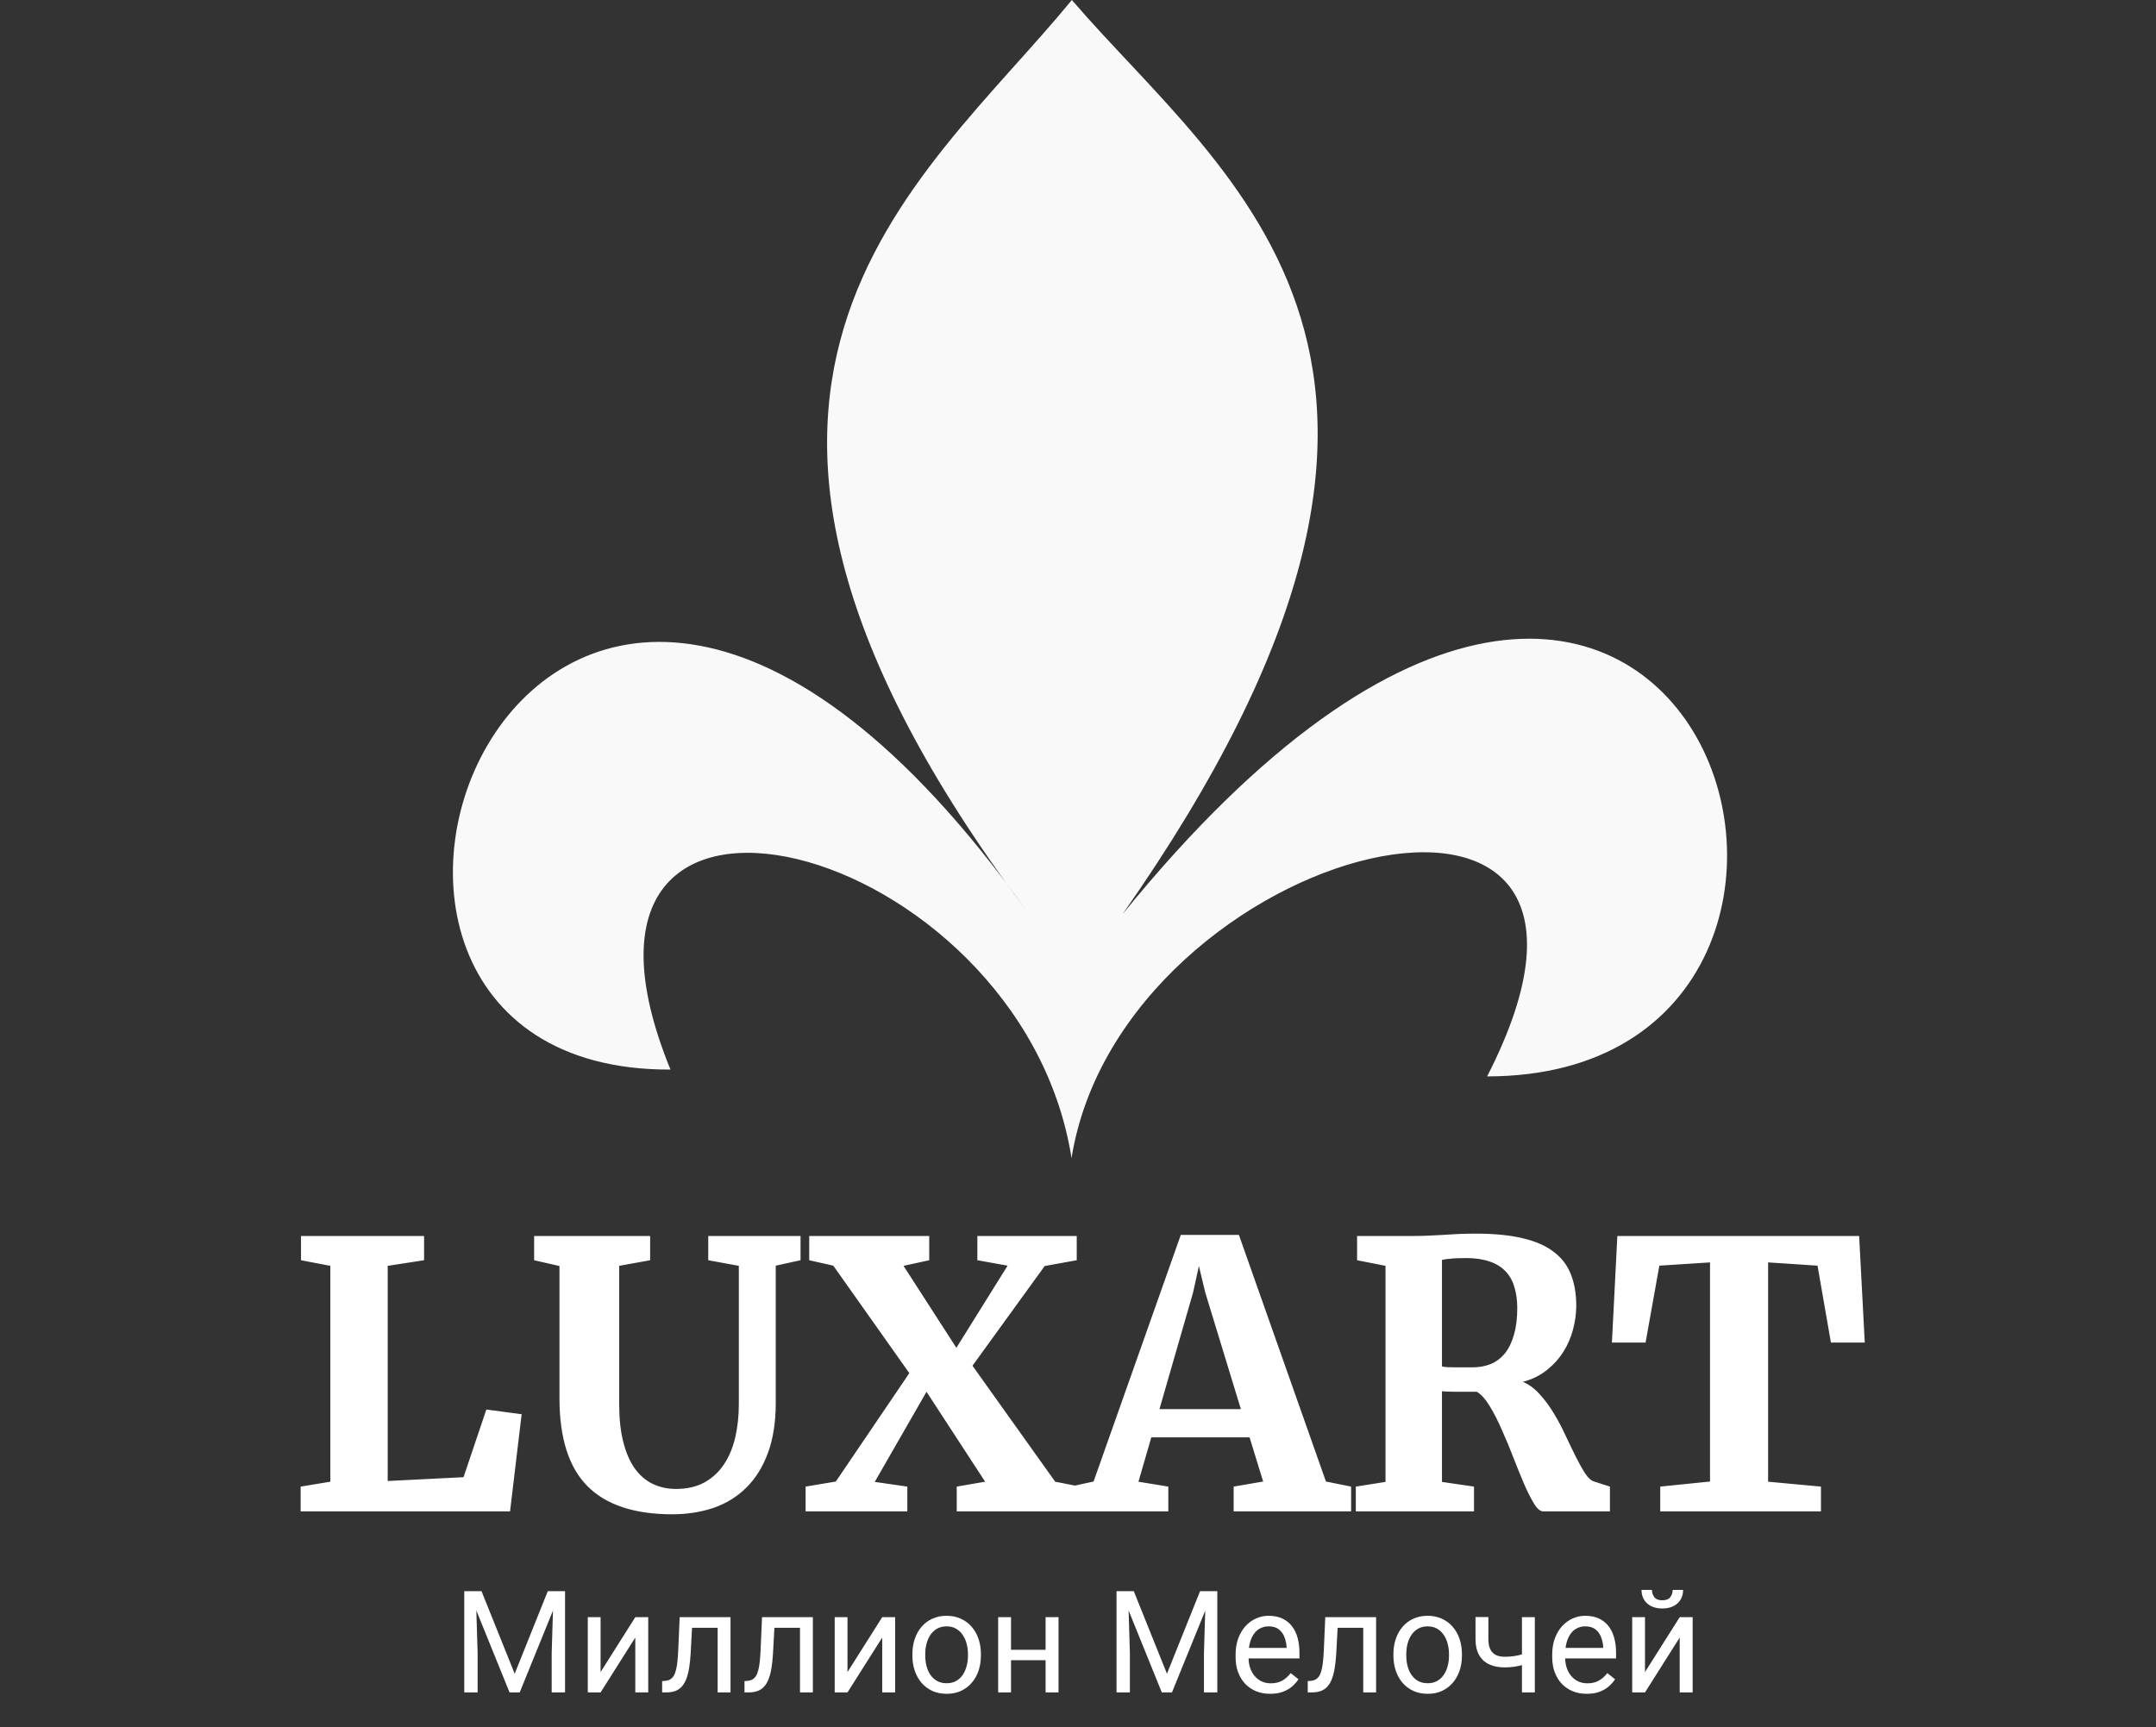 <svg width="2048" height="1641" viewBox="0 0 2048 1641" fill="none" xmlns="http://www.w3.org/2000/svg">
<rect x="0" y="0" width="2048" height="1641" fill="#333333" stroke="none"/>
<path fill-rule="evenodd" clip-rule="evenodd" d="M1017.87 1100.31C969.543 795.654 497.788 675.405 636.893 1016.22C208.023 1018.1 508.561 212.885 974.397 864.374C600.691 364.519 872.746 177.347 1018.16 0C1165.96 172.07 1434.13 343.582 1066.13 868.833V868.817C1608.56 200.121 1854.2 1022.64 1412.64 1022.7C1594.31 667.854 1065.99 800.227 1017.87 1100.31Z" fill="#F9F9F9"/>
<path d="M285.59 1412.45L313.786 1407.8V1202.7L285.934 1197.37V1174.33H402.842V1197.37L368.285 1202.7V1407.12L440.321 1403.51L461.983 1339.21L495.508 1343.68L484.505 1436H285.59V1412.45ZM531.44 1202.87L507.371 1197.37V1174.33H617.574V1197.37L588.175 1202.7V1334.39C588.175 1347.8 589.436 1359.55 591.957 1369.64C594.479 1379.72 598.032 1388.09 602.617 1394.74C607.316 1401.39 612.989 1406.37 619.637 1409.7C626.399 1413.02 633.907 1414.68 642.159 1414.68C652.589 1414.68 661.586 1412.62 669.151 1408.49C676.715 1404.25 682.905 1398.52 687.718 1391.3C692.532 1384.08 696.085 1375.6 698.378 1365.86C700.67 1356 701.816 1345.45 701.816 1334.22V1202.7L672.761 1197.37V1174.33H760.442V1197.37L736.888 1202.53V1332.85C736.888 1351.41 734.367 1367.4 729.324 1380.81C724.395 1394.11 717.518 1405.05 708.693 1413.65C699.982 1422.25 689.61 1428.61 677.575 1432.73C665.54 1436.74 652.532 1438.75 638.548 1438.75C602.559 1438.75 575.682 1429.81 557.917 1411.93C540.266 1394.05 531.44 1366.2 531.44 1328.38V1202.87ZM765.256 1412.45L793.967 1407.63L863.768 1304.65L791.56 1202.53L768.694 1197.37V1174.33H882.679V1197.37L858.266 1202.7L908.468 1280.58L957.122 1202.53L928.411 1197.37V1174.33H1022.8V1197.37L992.366 1202.87L923.769 1297.6L1002.34 1407.8L1026.06 1412.45V1436H908.812V1412.45L935.803 1407.8L880.1 1322.36L830.93 1407.98L861.877 1412.45V1436H765.256V1412.45ZM1016.61 1412.45L1038.79 1407.63L1121.65 1173.3H1176.84L1259.53 1407.63L1283.43 1412.45V1436H1171.85V1412.45L1199.88 1407.63L1186.98 1365.68H1093.63L1081.42 1407.8L1109.79 1412.45V1436H1016.78L1016.61 1412.45ZM1178.73 1338.86L1144.86 1227.97L1138.84 1202.87L1133.34 1227.97L1101.37 1338.86H1178.73ZM1287.9 1412.45L1316.1 1407.98V1202.7L1289.11 1197.37V1174.33H1342.57C1347.96 1174.33 1352.89 1174.22 1357.36 1173.99C1361.94 1173.76 1366.47 1173.53 1370.94 1173.3C1375.41 1172.96 1380.11 1172.67 1385.04 1172.44C1389.97 1172.21 1395.58 1172.1 1401.89 1172.1C1419.65 1172.1 1434.61 1173.59 1446.76 1176.57C1458.91 1179.43 1468.71 1183.79 1476.16 1189.63C1483.72 1195.37 1489.11 1202.53 1492.32 1211.12C1495.64 1219.61 1497.3 1229.46 1497.3 1240.7C1497.3 1248.03 1496.27 1255.54 1494.21 1263.22C1492.26 1270.78 1489.17 1277.89 1484.93 1284.54C1480.8 1291.07 1475.53 1296.86 1469.11 1301.9C1462.8 1306.94 1455.3 1310.61 1446.59 1312.9C1452.55 1315.42 1457.93 1319.44 1462.75 1324.94C1467.68 1330.32 1472.15 1336.4 1476.16 1343.16C1480.28 1349.92 1484.01 1356.97 1487.33 1364.31C1490.77 1371.64 1494.04 1378.41 1497.13 1384.6C1500.23 1390.78 1503.21 1396.06 1506.07 1400.41C1508.94 1404.65 1511.86 1407.12 1514.84 1407.8L1529.28 1412.45V1436H1466.01C1463.15 1436 1460.23 1433.59 1457.25 1428.78C1454.27 1423.85 1451.11 1417.6 1447.79 1410.04C1444.58 1402.48 1441.2 1394.17 1437.65 1385.11C1434.21 1376.06 1430.6 1367.35 1426.82 1358.98C1423.15 1350.5 1419.31 1342.93 1415.3 1336.28C1411.29 1329.64 1407.16 1325 1402.92 1322.36C1399.82 1322.36 1396.56 1322.36 1393.12 1322.36C1389.79 1322.36 1386.59 1322.36 1383.49 1322.36C1380.4 1322.24 1377.59 1322.19 1375.07 1322.19C1372.66 1322.07 1370.88 1321.96 1369.74 1321.84V1407.98L1400.17 1412.45V1436H1287.9V1412.45ZM1369.74 1298.29C1370.88 1298.63 1372.72 1298.86 1375.24 1298.98C1377.87 1299.09 1380.63 1299.15 1383.49 1299.15C1386.36 1299.15 1389.16 1299.15 1391.92 1299.15C1394.67 1299.15 1396.84 1299.15 1398.45 1299.15C1405.1 1299.15 1411.06 1298.06 1416.33 1295.88C1421.6 1293.59 1426.07 1290.15 1429.74 1285.57C1433.41 1280.87 1436.21 1275.02 1438.16 1268.03C1440.23 1260.93 1441.26 1252.56 1441.26 1242.93C1441.26 1235.37 1440.34 1228.66 1438.51 1222.82C1436.79 1216.86 1433.98 1211.87 1430.08 1207.86C1426.19 1203.73 1421.14 1200.64 1414.95 1198.57C1408.76 1196.4 1401.31 1195.31 1392.6 1195.31C1389.05 1195.31 1386.01 1195.37 1383.49 1195.48C1381.08 1195.59 1379.02 1195.77 1377.3 1196C1375.58 1196.11 1374.09 1196.28 1372.83 1196.51C1371.69 1196.74 1370.65 1196.91 1369.74 1197.03V1298.29ZM1577.08 1412.45L1624.36 1407.63V1199.43L1576.22 1202.53L1563.15 1275.6H1531.17L1536.33 1174.33H1766.02L1771.35 1275.6H1739.2L1726.48 1202.53L1679.54 1199.43V1407.8L1729.74 1412.45V1436H1577.08V1412.45Z" fill="white"/>
<path d="M445.038 1511.8H457.392L488.907 1590.23L520.356 1511.8H532.777L493.664 1608H484.018L445.038 1511.8ZM441.007 1511.8H451.909L453.693 1570.47V1608H441.007V1511.8ZM525.84 1511.8H536.741V1608H524.056V1570.47L525.84 1511.8ZM570.503 1588.64L603.471 1536.51H615.76V1608H603.471V1555.87L570.503 1608H558.346V1536.51H570.503V1588.64ZM683.15 1536.51V1546.62H648.596V1536.51H683.15ZM693.919 1536.51V1608H681.697V1536.51H693.919ZM645.623 1536.51H657.912L656.062 1571C655.754 1576.33 655.247 1581.04 654.542 1585.14C653.882 1589.19 652.957 1592.67 651.767 1595.58C650.622 1598.49 649.169 1600.86 647.407 1602.71C645.689 1604.52 643.619 1605.86 641.196 1606.74C638.774 1607.58 635.977 1608 632.806 1608H628.974V1597.23L631.616 1597.03C633.51 1596.9 635.118 1596.46 636.439 1595.71C637.805 1594.96 638.95 1593.86 639.875 1592.41C640.8 1590.91 641.549 1588.99 642.121 1586.66C642.738 1584.33 643.2 1581.55 643.509 1578.34C643.861 1575.12 644.125 1571.38 644.302 1567.1L645.623 1536.51ZM761.376 1536.51V1546.62H726.822V1536.51H761.376ZM772.145 1536.51V1608H759.922V1536.51H772.145ZM723.849 1536.51H736.137L734.288 1571C733.979 1576.33 733.473 1581.04 732.768 1585.14C732.107 1589.19 731.182 1592.67 729.993 1595.58C728.848 1598.49 727.394 1600.86 725.633 1602.71C723.915 1604.52 721.845 1605.86 719.422 1606.74C717 1607.58 714.203 1608 711.031 1608H707.199V1597.23L709.842 1597.03C711.736 1596.9 713.344 1596.46 714.665 1595.71C716.03 1594.96 717.176 1593.86 718.101 1592.41C719.026 1590.91 719.774 1588.99 720.347 1586.66C720.964 1584.33 721.426 1581.55 721.734 1578.34C722.087 1575.12 722.351 1571.38 722.527 1567.1L723.849 1536.51ZM805.047 1588.64L838.016 1536.51H850.305V1608H838.016V1555.87L805.047 1608H792.891V1536.51H805.047V1588.64ZM866.69 1573.05V1571.53C866.69 1566.38 867.439 1561.6 868.936 1557.19C870.434 1552.74 872.592 1548.89 875.411 1545.63C878.23 1542.33 881.643 1539.77 885.652 1537.97C889.66 1536.12 894.152 1535.19 899.13 1535.19C904.151 1535.19 908.666 1536.12 912.674 1537.97C916.726 1539.77 920.162 1542.33 922.981 1545.63C925.844 1548.89 928.024 1552.74 929.521 1557.19C931.019 1561.6 931.768 1566.38 931.768 1571.53V1573.05C931.768 1578.2 931.019 1582.98 929.521 1587.39C928.024 1591.79 925.844 1595.65 922.981 1598.95C920.162 1602.21 916.748 1604.76 912.74 1606.61C908.776 1608.42 904.283 1609.32 899.262 1609.32C894.241 1609.32 889.726 1608.42 885.718 1606.61C881.709 1604.76 878.274 1602.21 875.411 1598.95C872.592 1595.65 870.434 1591.79 868.936 1587.39C867.439 1582.98 866.69 1578.2 866.69 1573.05ZM878.913 1571.53V1573.05C878.913 1576.62 879.331 1579.99 880.168 1583.16C881.005 1586.29 882.26 1589.06 883.934 1591.48C885.652 1593.91 887.788 1595.82 890.342 1597.23C892.897 1598.6 895.87 1599.28 899.262 1599.28C902.609 1599.28 905.538 1598.6 908.049 1597.23C910.604 1595.82 912.718 1593.91 914.392 1591.48C916.065 1589.06 917.321 1586.29 918.158 1583.16C919.038 1579.99 919.479 1576.62 919.479 1573.05V1571.53C919.479 1568.01 919.038 1564.68 918.158 1561.55C917.321 1558.38 916.043 1555.59 914.326 1553.16C912.652 1550.7 910.538 1548.76 907.983 1547.35C905.472 1545.94 902.521 1545.23 899.13 1545.23C895.782 1545.23 892.831 1545.94 890.276 1547.35C887.766 1548.76 885.652 1550.7 883.934 1553.16C882.26 1555.59 881.005 1558.38 880.168 1561.55C879.331 1564.68 878.913 1568.01 878.913 1571.53ZM995.59 1567.5V1577.41H957.799V1567.5H995.59ZM960.376 1536.51V1608H948.153V1536.51H960.376ZM1005.5 1536.51V1608H993.212V1536.51H1005.5ZM1064.63 1511.8H1076.99L1108.5 1590.23L1139.95 1511.8H1152.37L1113.26 1608H1103.61L1064.63 1511.8ZM1060.6 1511.8H1071.5L1073.29 1570.47V1608H1060.6V1511.8ZM1145.43 1511.8H1156.34V1608H1143.65V1570.47L1145.43 1511.8ZM1206.55 1609.32C1201.57 1609.32 1197.06 1608.48 1193 1606.81C1189 1605.09 1185.54 1602.69 1182.63 1599.61C1179.77 1596.53 1177.57 1592.87 1176.02 1588.64C1174.48 1584.41 1173.71 1579.79 1173.71 1574.77V1571.99C1173.71 1566.18 1174.57 1561 1176.29 1556.47C1178.01 1551.89 1180.34 1548.01 1183.29 1544.84C1186.24 1541.67 1189.59 1539.27 1193.33 1537.64C1197.08 1536.01 1200.95 1535.19 1204.96 1535.19C1210.07 1535.19 1214.48 1536.07 1218.18 1537.83C1221.92 1539.6 1224.98 1542.06 1227.36 1545.23C1229.74 1548.36 1231.5 1552.06 1232.65 1556.33C1233.79 1560.56 1234.36 1565.19 1234.36 1570.21V1575.69H1180.98V1565.72H1222.14V1564.79C1221.96 1561.62 1221.3 1558.54 1220.16 1555.54C1219.06 1552.55 1217.3 1550.08 1214.87 1548.14C1212.45 1546.2 1209.15 1545.23 1204.96 1545.23C1202.19 1545.23 1199.63 1545.83 1197.3 1547.02C1194.96 1548.16 1192.96 1549.88 1191.29 1552.17C1189.61 1554.46 1188.31 1557.26 1187.39 1560.56C1186.46 1563.87 1186 1567.68 1186 1571.99V1574.77C1186 1578.16 1186.46 1581.35 1187.39 1584.35C1188.36 1587.3 1189.75 1589.9 1191.55 1592.14C1193.4 1594.39 1195.63 1596.15 1198.22 1597.43C1200.87 1598.71 1203.86 1599.34 1207.21 1599.34C1211.53 1599.34 1215.18 1598.46 1218.18 1596.7C1221.17 1594.94 1223.79 1592.58 1226.04 1589.63L1233.44 1595.51C1231.9 1597.85 1229.94 1600.07 1227.56 1602.19C1225.18 1604.3 1222.25 1606.02 1218.77 1607.34C1215.34 1608.66 1211.26 1609.32 1206.55 1609.32ZM1296.4 1536.51V1546.62H1261.85V1536.51H1296.4ZM1307.17 1536.51V1608H1294.95V1536.51H1307.17ZM1258.88 1536.51H1271.16L1269.31 1571C1269.01 1576.33 1268.5 1581.04 1267.79 1585.14C1267.13 1589.19 1266.21 1592.67 1265.02 1595.58C1263.87 1598.49 1262.42 1600.86 1260.66 1602.71C1258.94 1604.52 1256.87 1605.86 1254.45 1606.74C1252.03 1607.58 1249.23 1608 1246.06 1608H1242.23V1597.23L1244.87 1597.03C1246.76 1596.9 1248.37 1596.46 1249.69 1595.71C1251.06 1594.96 1252.2 1593.86 1253.13 1592.41C1254.05 1590.91 1254.8 1588.99 1255.37 1586.66C1255.99 1584.33 1256.45 1581.55 1256.76 1578.34C1257.11 1575.12 1257.38 1571.38 1257.55 1567.1L1258.88 1536.51ZM1323.62 1573.05V1571.53C1323.62 1566.38 1324.37 1561.6 1325.87 1557.19C1327.37 1552.74 1329.52 1548.89 1332.34 1545.63C1335.16 1542.33 1338.58 1539.77 1342.58 1537.97C1346.59 1536.12 1351.09 1535.19 1356.06 1535.19C1361.08 1535.19 1365.6 1536.12 1369.61 1537.97C1373.66 1539.77 1377.09 1542.33 1379.91 1545.63C1382.78 1548.89 1384.96 1552.74 1386.45 1557.19C1387.95 1561.6 1388.7 1566.38 1388.7 1571.53V1573.05C1388.7 1578.2 1387.95 1582.98 1386.45 1587.39C1384.96 1591.79 1382.78 1595.65 1379.91 1598.95C1377.09 1602.21 1373.68 1604.76 1369.67 1606.61C1365.71 1608.42 1361.22 1609.32 1356.19 1609.32C1351.17 1609.32 1346.66 1608.42 1342.65 1606.61C1338.64 1604.76 1335.21 1602.21 1332.34 1598.95C1329.52 1595.65 1327.37 1591.79 1325.87 1587.39C1324.37 1582.98 1323.62 1578.2 1323.62 1573.05ZM1335.85 1571.53V1573.05C1335.85 1576.62 1336.26 1579.99 1337.1 1583.16C1337.94 1586.29 1339.19 1589.06 1340.87 1591.48C1342.58 1593.91 1344.72 1595.82 1347.28 1597.23C1349.83 1598.6 1352.8 1599.28 1356.19 1599.28C1359.54 1599.28 1362.47 1598.6 1364.98 1597.23C1367.54 1595.82 1369.65 1593.91 1371.32 1591.48C1373 1589.06 1374.25 1586.29 1375.09 1583.16C1375.97 1579.99 1376.41 1576.62 1376.41 1573.05V1571.53C1376.41 1568.01 1375.97 1564.68 1375.09 1561.55C1374.25 1558.38 1372.98 1555.59 1371.26 1553.16C1369.58 1550.7 1367.47 1548.76 1364.92 1547.35C1362.41 1545.94 1359.45 1545.23 1356.06 1545.23C1352.72 1545.23 1349.76 1545.94 1347.21 1547.35C1344.7 1548.76 1342.58 1550.7 1340.87 1553.16C1339.19 1555.59 1337.94 1558.38 1337.1 1561.55C1336.26 1564.68 1335.85 1568.01 1335.85 1571.53ZM1457.94 1536.51V1608H1445.72V1536.51H1457.94ZM1453.78 1569.35V1579.39C1451.31 1580.32 1448.8 1581.15 1446.25 1581.9C1443.74 1582.61 1441.07 1583.18 1438.25 1583.62C1435.48 1584.02 1432.46 1584.22 1429.2 1584.22C1423.56 1584.22 1418.67 1583.25 1414.53 1581.31C1410.39 1579.33 1407.2 1576.35 1404.95 1572.39C1402.71 1568.38 1401.58 1563.34 1401.58 1557.26V1536.38H1413.81V1557.26C1413.81 1561.22 1414.4 1564.44 1415.59 1566.91C1416.78 1569.37 1418.52 1571.2 1420.81 1572.39C1423.1 1573.53 1425.9 1574.11 1429.2 1574.11C1432.37 1574.11 1435.35 1573.91 1438.12 1573.51C1440.94 1573.07 1443.63 1572.5 1446.18 1571.79C1448.78 1571.09 1451.31 1570.27 1453.78 1569.35ZM1507.29 1609.32C1502.32 1609.32 1497.8 1608.48 1493.75 1606.81C1489.74 1605.09 1486.28 1602.69 1483.38 1599.61C1480.51 1596.53 1478.31 1592.87 1476.77 1588.64C1475.23 1584.41 1474.46 1579.79 1474.46 1574.77V1571.99C1474.46 1566.18 1475.32 1561 1477.03 1556.47C1478.75 1551.89 1481.09 1548.01 1484.04 1544.84C1486.99 1541.67 1490.34 1539.27 1494.08 1537.64C1497.82 1536.01 1501.7 1535.19 1505.71 1535.19C1510.82 1535.19 1515.22 1536.07 1518.92 1537.83C1522.67 1539.6 1525.73 1542.06 1528.11 1545.23C1530.48 1548.36 1532.25 1552.06 1533.39 1556.33C1534.54 1560.56 1535.11 1565.19 1535.11 1570.21V1575.69H1481.73V1565.72H1522.89V1564.79C1522.71 1561.62 1522.05 1558.54 1520.9 1555.54C1519.8 1552.55 1518.04 1550.08 1515.62 1548.14C1513.2 1546.2 1509.89 1545.23 1505.71 1545.23C1502.93 1545.23 1500.38 1545.83 1498.04 1547.02C1495.71 1548.16 1493.71 1549.88 1492.03 1552.17C1490.36 1554.46 1489.06 1557.26 1488.13 1560.56C1487.21 1563.87 1486.75 1567.68 1486.75 1571.99V1574.77C1486.75 1578.16 1487.21 1581.35 1488.13 1584.35C1489.1 1587.3 1490.49 1589.9 1492.3 1592.14C1494.15 1594.39 1496.37 1596.15 1498.97 1597.43C1501.61 1598.71 1504.61 1599.34 1507.96 1599.34C1512.27 1599.34 1515.93 1598.46 1518.92 1596.7C1521.92 1594.94 1524.54 1592.58 1526.78 1589.63L1534.18 1595.51C1532.64 1597.85 1530.68 1600.07 1528.3 1602.19C1525.93 1604.3 1523 1606.02 1519.52 1607.34C1516.08 1608.66 1512.01 1609.32 1507.29 1609.32ZM1562.59 1588.64L1595.56 1536.51H1607.85V1608H1595.56V1555.87L1562.59 1608H1550.44V1536.51H1562.59V1588.64ZM1588.89 1510.61H1598.8C1598.8 1514.05 1598.01 1517.11 1596.42 1519.8C1594.84 1522.44 1592.57 1524.51 1589.62 1526.01C1586.67 1527.51 1583.16 1528.25 1579.11 1528.25C1572.99 1528.25 1568.14 1526.63 1564.58 1523.37C1561.05 1520.06 1559.29 1515.81 1559.29 1510.61H1569.2C1569.2 1513.21 1569.95 1515.5 1571.45 1517.49C1572.95 1519.47 1575.5 1520.46 1579.11 1520.46C1582.64 1520.46 1585.15 1519.47 1586.64 1517.49C1588.14 1515.5 1588.89 1513.21 1588.89 1510.61Z" fill="white"/>
</svg>
